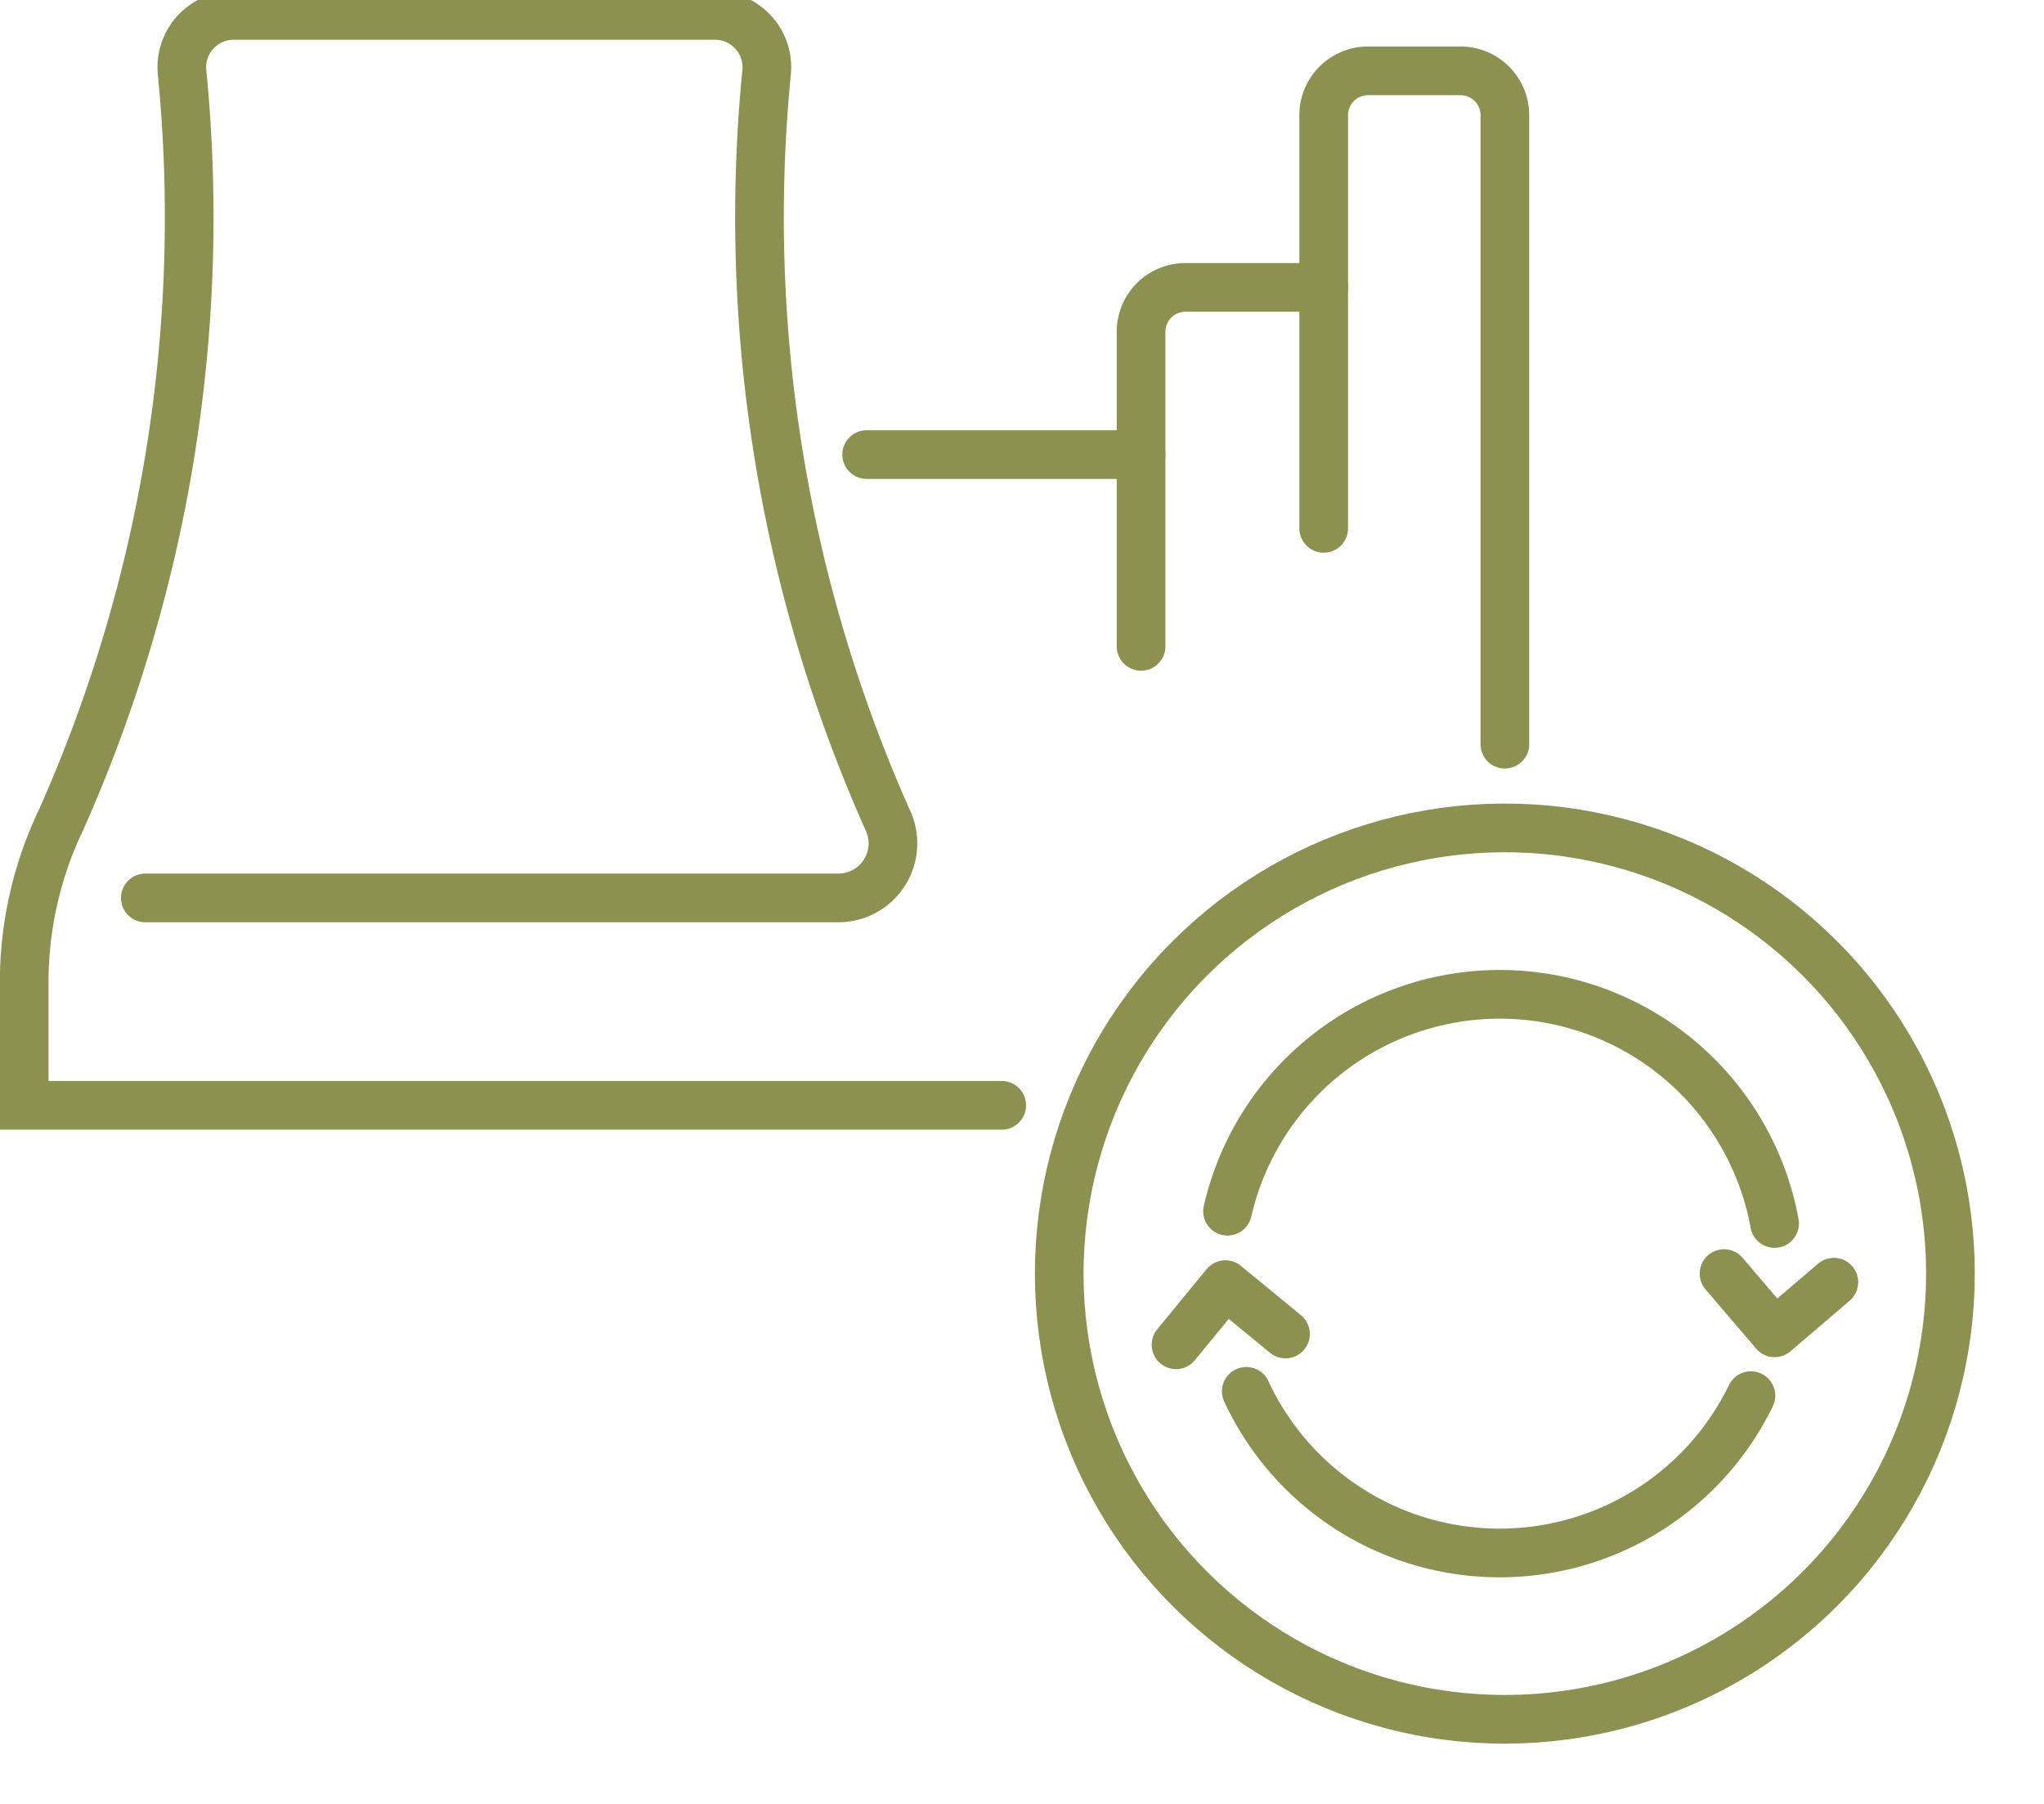 <svg preserveAspectRatio="xMidYMid slice" xmlns="http://www.w3.org/2000/svg" width="68px" height="60px" viewBox="0 0 44.43 39.591">
  <g id="Gruppe_12032" data-name="Gruppe 12032" transform="translate(-1730.017 -1357.468)">
    <g id="Gruppe_12031" data-name="Gruppe 12031">
      <g id="Gruppe_12029" data-name="Gruppe 12029">
        <g id="Gruppe_12028" data-name="Gruppe 12028">
          <g id="Gruppe_12027" data-name="Gruppe 12027">
            <g id="Gruppe_12025" data-name="Gruppe 12025">
              <path id="Pfad_11429" data-name="Pfad 11429" d="M1767.492,1385.34l1.1,1.287,1.287-1.1" fill="none" stroke="#8c914f" stroke-linecap="round" stroke-linejoin="round" stroke-width="1.058"/>
            </g>
            <g id="Gruppe_12026" data-name="Gruppe 12026">
              <path id="Pfad_11430" data-name="Pfad 11430" d="M1757.96,1386.653l-1.307-1.073-1.073,1.307" fill="none" stroke="#8c914f" stroke-linecap="round" stroke-linejoin="round" stroke-width="1.058"/>
            </g>
            <path id="Pfad_11431" data-name="Pfad 11431" d="M1756.7,1383.984a6.072,6.072,0,0,1,11.891.267" fill="none" stroke="#8c914f" stroke-linecap="round" stroke-miterlimit="10" stroke-width="1.058"/>
            <path id="Pfad_11432" data-name="Pfad 11432" d="M1768.076,1387.993a6.073,6.073,0,0,1-10.969-.094" fill="none" stroke="#8c914f" stroke-linecap="round" stroke-miterlimit="10" stroke-width="1.058"/>
            <circle id="Ellipse_711" data-name="Ellipse 711" cx="9.686" cy="9.686" r="9.686" transform="translate(1751.615 1393.35) rotate(-80.783)" fill="none" stroke="#8c914f" stroke-linecap="round" stroke-linejoin="round" stroke-width="1.058"/>
          </g>
        </g>
      </g>
      <g id="Gruppe_12030" data-name="Gruppe 12030">
        <path id="Pfad_11433" data-name="Pfad 11433" d="M1762.728,1373.834v-13.669a.963.963,0,0,0-.962-.963h-2.014a.963.963,0,0,0-.962.963v8.979" fill="none" stroke="#8c914f" stroke-linecap="round" stroke-miterlimit="10" stroke-width="1.058"/>
        <path id="Pfad_11434" data-name="Pfad 11434" d="M1733.176,1377.176h15.058a1.186,1.186,0,0,0,1.086-1.677l-.008-.016a32.188,32.188,0,0,1-2.63-16.265,1.126,1.126,0,0,0-1.12-1.221h-10.469a1.127,1.127,0,0,0-1.12,1.22,32.179,32.179,0,0,1-2.63,16.266,8.171,8.171,0,0,0-.8,3.5v2.7h21.248" fill="none" stroke="#8c914f" stroke-linecap="round" stroke-miterlimit="10" stroke-width="1.058"/>
        <path id="Pfad_11435" data-name="Pfad 11435" d="M1758.79,1363.908h-3.008a.963.963,0,0,0-.962.963v6.838" fill="none" stroke="#8c914f" stroke-linecap="round" stroke-miterlimit="10" stroke-width="1.058"/>
        <line id="Linie_5332" data-name="Linie 5332" x1="5.965" transform="translate(1748.855 1367.541)" fill="none" stroke="#8c914f" stroke-linecap="round" stroke-miterlimit="10" stroke-width="1.058"/>
      </g>
    </g>
  </g>
</svg>
